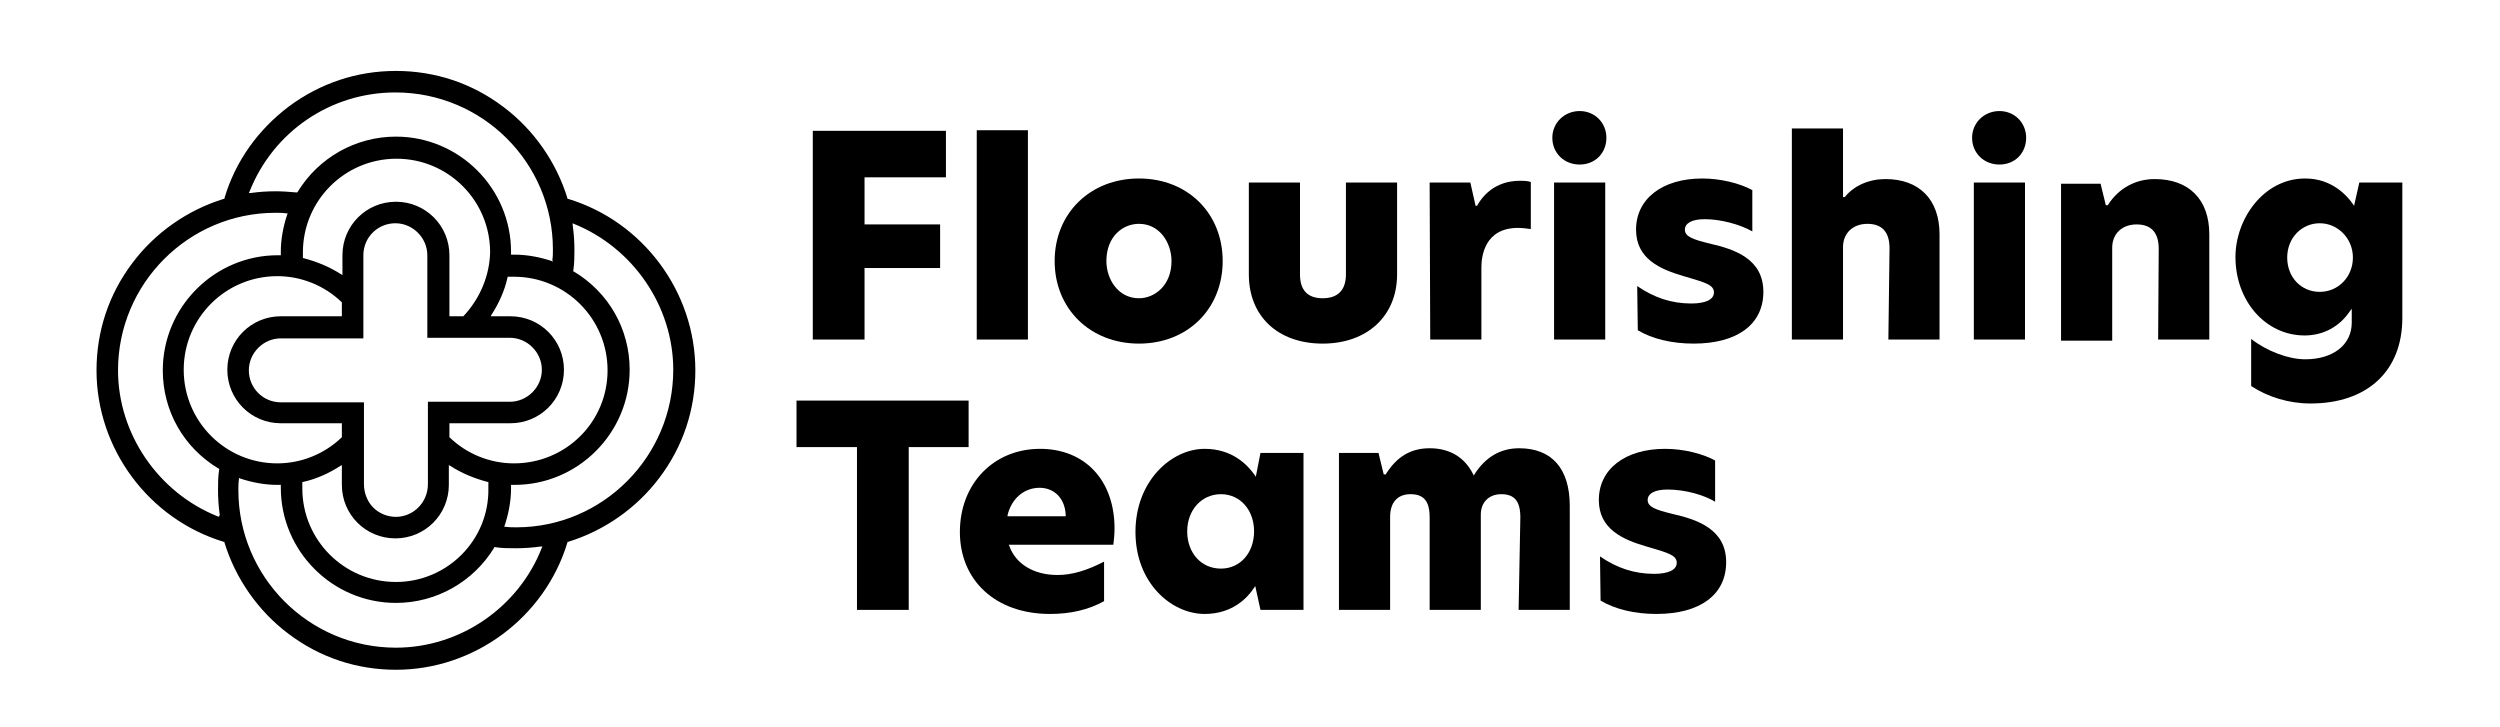 <?xml version="1.0" encoding="utf-8"?>
<!-- Generator: Adobe Illustrator 28.0.0, SVG Export Plug-In . SVG Version: 6.00 Build 0)  -->
<svg version="1.1" id="Layer_1" xmlns="http://www.w3.org/2000/svg" xmlns:xlink="http://www.w3.org/1999/xlink" x="0px" y="0px"
	 viewBox="0 0 430 125" style="enable-background:new 0 0 430 125;" xml:space="preserve">
<path d="M139.7,58.4h9V46.1h13v-7.5h-13v-8.1h14v-8h-22.9V58.4L139.7,58.4z"/>
<path d="M168,58.4h8.8v-36H168V58.4z"/>
<path d="M195.9,30.7c-8.4,0-14.5,6-14.5,14.2s6.1,14.2,14.5,14.2s14.4-6,14.4-14.2S204.3,30.7,195.9,30.7z M195.9,51.3
	c-3.6,0-5.6-3.3-5.6-6.4c0-4.2,2.8-6.4,5.6-6.4c3.6,0,5.6,3.3,5.6,6.4C201.5,49.1,198.6,51.3,195.9,51.3z"/>
<path d="M214.8,31.4v15.8c0,7.2,5,11.9,12.7,11.9s12.8-4.8,12.8-11.9V31.4h-8.8v15.8c0,2.7-1.4,4.1-4,4.1s-3.9-1.4-3.9-4.1V31.4
	H214.8L214.8,31.4z"/>
<path d="M246,58.4h8.8V46c0-2,0.6-6.8,6.3-6.8c0.7,0,1.5,0.1,2.2,0.2v-8.1c-0.6-0.2-1.2-0.2-2-0.2c-1.5,0-5,0.4-7.2,4.2l0,0.1h-0.3
	l-0.9-4h-7L246,58.4L246,58.4z"/>
<path d="M267.3,58.4h8.8v-27h-8.8V58.4z M271.7,19.1c-2.6,0-4.7,2-4.7,4.6s2,4.6,4.7,4.6s4.6-2,4.6-4.6S274.3,19.1,271.7,19.1z"/>
<path d="M281.7,56.8c2.5,1.5,5.9,2.3,9.6,2.3c7.5,0,12-3.3,12-8.9s-4.8-7.3-9.2-8.3c-2.9-0.7-4.3-1.2-4.3-2.4c0-1.1,1.2-1.8,3.4-1.8
	c2.8,0,6.1,0.9,8.2,2.1v-7.1c-2.2-1.2-5.5-2-8.6-2c-6.9,0-11.4,3.5-11.4,8.8c0,5,4.1,6.8,8.2,8l0.7,0.2c3,0.9,4.5,1.3,4.5,2.6
	c0,1.2-1.4,1.9-3.9,1.9c-3.4,0-6.4-1-9.3-3L281.7,56.8L281.7,56.8z"/>
<path d="M324.8,58.4h8.8V40.3c0-6-3.5-9.5-9.3-9.5c-2.8,0-5.4,1.1-7,3.1l0,0h-0.3V22.1h-8.8v36.3h8.8V42.5c0-2.4,1.7-4,4.2-4
	s3.8,1.4,3.8,4.2L324.8,58.4L324.8,58.4z"/>
<path d="M339.5,58.4h8.8v-27h-8.8V58.4z M343.9,19.1c-2.6,0-4.7,2-4.7,4.6s2,4.6,4.7,4.6s4.6-2,4.6-4.6S346.5,19.1,343.9,19.1z"/>
<path d="M371.2,58.4h8.8V40.3c0-6-3.5-9.5-9.4-9.5c-3.3,0-6.2,1.6-8,4.4l0,0.1h-0.4l-0.9-3.7h-6.8v27h8.8V42.6c0-2.4,1.7-4,4.2-4
	s3.8,1.4,3.8,4.2L371.2,58.4L371.2,58.4z"/>
<path d="M387.2,66.4c2.9,1.9,6.5,3,10.2,3c9.8,0,15.8-5.6,15.8-14.7V31.4h-7.4l-0.9,4l-0.2-0.3c-0.9-1.3-3.5-4.4-8.2-4.4
	c-7.2,0-12,7-12,13.5c0,7.6,5.2,13.5,11.9,13.5c3.2,0,6-1.5,7.8-4.2l0.3-0.4v2.4c0,3.8-3.2,6.3-8,6.3c-2.9,0-6.6-1.4-9.3-3.5
	L387.2,66.4L387.2,66.4z M399,50.2c-3.2,0-5.6-2.5-5.6-5.9s2.5-5.9,5.6-5.9s5.7,2.6,5.7,5.9S402.2,50.2,399,50.2L399,50.2z"/>
<path d="M147.4,104.9h8.9v-28h10.3v-8H137v8h10.4L147.4,104.9L147.4,104.9z"/>
<path d="M178.9,77.2c-8,0-13.8,6-13.8,14.3s6.1,14.1,15.5,14.1c3.5,0,6.6-0.7,9.3-2.2v-6.8c-2.9,1.5-5.5,2.3-8,2.3
	c-4.1,0-7.2-1.9-8.3-5l-0.1-0.2h18c0.1-0.9,0.2-1.9,0.2-2.8C191.7,82.6,186.6,77.2,178.9,77.2L178.9,77.2z M183.4,88.8h-10.1l0-0.2
	c0.7-2.9,2.9-4.7,5.5-4.7s4.4,1.9,4.5,4.7V88.8z"/>
<path d="M207.2,77.2c-5.7,0-11.9,5.5-11.9,14.3s6.2,14.1,11.9,14.1c4.8,0,7.4-2.8,8.5-4.5l0.2-0.3l0.9,4.1h7.4v-27h-7.4L216,82
	l-0.2-0.3C214.6,80,212,77.2,207.2,77.2z M210,97.8c-3.4,0-5.8-2.7-5.8-6.4s2.5-6.4,5.8-6.4s5.7,2.7,5.7,6.4S213.3,97.8,210,97.8z"
	/>
<path d="M261.2,104.9h8.8V87c0-6.4-3.1-9.9-8.7-9.9c-3.2,0-5.8,1.5-7.7,4.5l-0.1,0.2l-0.1-0.2c-1.5-3-4.1-4.5-7.5-4.5
	c-3.2,0-5.6,1.4-7.5,4.4l0,0.1h-0.4l-0.9-3.7h-6.8v27h8.8V88.9c0-2.5,1.3-3.9,3.5-3.9c2.3,0,3.3,1.2,3.3,4v15.9h8.8V88.5
	c0-2.1,1.4-3.5,3.5-3.5c2.3,0,3.3,1.2,3.3,4L261.2,104.9L261.2,104.9z"/>
<path d="M275.3,103.3c2.5,1.5,5.9,2.3,9.6,2.3c7.5,0,12-3.3,12-8.9s-4.8-7.3-9.2-8.3c-2.9-0.7-4.3-1.2-4.3-2.4
	c0-1.1,1.2-1.8,3.4-1.8c3.2,0,6.4,1,8.2,2.1v-7.1c-2.2-1.2-5.5-2-8.6-2c-6.9,0-11.4,3.5-11.4,8.8c0,5,4.1,6.8,8.2,8l0.7,0.2
	c3,0.9,4.5,1.3,4.5,2.6c0,1.2-1.4,1.9-3.9,1.9c-3.4,0-6.4-1-9.3-3L275.3,103.3L275.3,103.3z"/>
<path d="M68.1,12.2c-6.7,0-13,2.1-18.4,6.1c-5.3,4-9.2,9.4-11.1,15.8l0,0.1l-0.1,0c-6.2,1.9-11.8,5.8-15.7,11
	c-4.1,5.4-6.2,11.8-6.2,18.5c0,13.5,9,25.6,21.9,29.5l0.1,0l0,0.1c1.9,6.2,5.8,11.8,11,15.7c5.4,4.1,11.8,6.2,18.5,6.2
	c13.5,0,25.6-9,29.5-21.9l0-0.1l0.1,0c6.2-1.9,11.8-5.8,15.7-11c4.1-5.4,6.2-11.8,6.2-18.5c0-13.5-9-25.6-21.9-29.5l-0.1,0l0-0.1
	c-1.9-6.2-5.8-11.8-11-15.7C81.2,14.3,74.8,12.2,68.1,12.2L68.1,12.2z M68.1,111.4C53.1,111.4,41,99.2,41,84.3c0-0.6,0-1.2,0.1-1.9
	v-0.2l0.2,0.1c2.1,0.7,4.3,1.1,6.4,1.1c0.1,0,0.1,0,0.2,0c0.1,0,0.1,0,0.2,0h0.2v0.1c0,0.1,0,0.1,0,0.2c0,0.1,0,0.2,0,0.2
	c0,10.9,8.9,19.8,19.8,19.8c6.9,0,13.3-3.6,16.9-9.5l0-0.1h0.1c1.2,0.2,2.5,0.2,3.6,0.2c1.4,0,2.9-0.1,4.3-0.3l0.3,0l-0.1,0.2
	C89.2,104.5,79.1,111.4,68.1,111.4L68.1,111.4z M68.1,100.1C59.2,100.1,52,92.9,52,84c0-0.3,0-0.6,0-1v-0.1l0.1,0
	c2.3-0.5,4.5-1.5,6.5-2.8l0.2-0.1v3.1c0,0.1,0,0.2,0,0.3c0,5.1,4.1,9.2,9.2,9.2s9.2-4.1,9.2-9.2c0-0.2,0-0.4,0-0.6V80l0.2,0.1
	c2,1.3,4.2,2.2,6.5,2.8l0.1,0v0.1c0,0.4,0,0.7,0,0.9C84.2,92.9,76.9,100.1,68.1,100.1L68.1,100.1z M88.8,90.7c-0.6,0-1.2,0-1.9-0.1
	h-0.2l0.1-0.2c0.7-2.1,1.1-4.3,1.1-6.4c0-0.1,0-0.2,0-0.2c0-0.1,0-0.1,0-0.2v-0.2h0.3c0.1,0,0.2,0,0.3,0c10.9,0,19.8-8.9,19.8-19.8
	c0-7-3.6-13.3-9.6-16.9l-0.1,0v-0.1c0.2-1.4,0.2-2.5,0.2-3.6c0-1.4-0.1-2.9-0.3-4.3l0-0.3l0.2,0.1c10.2,4.1,17.1,14.2,17.1,25.1
	C115.8,78.5,103.7,90.7,88.8,90.7L88.8,90.7z M68.1,88.9c-1.5,0-2.9-0.6-3.9-1.6c-1-1-1.6-2.5-1.6-4V69.2H48.3
	c-3.1,0-5.5-2.5-5.5-5.5s2.5-5.5,5.5-5.5h14.2V43.9c0-3.1,2.5-5.5,5.5-5.5s5.5,2.5,5.5,5.5c0,0.1,0,0.2,0,0.3v0.1l0,13.8h14.2
	c3,0,5.5,2.5,5.5,5.5s-2.5,5.5-5.5,5.5H73.6v7.4l0,0l0,0.1v6.4c0,0.1,0,0.2,0,0.3C73.6,86.4,71.1,88.9,68.1,88.9L68.1,88.9z
	 M37.6,88.9l-0.2-0.1c-10.2-4.1-17.1-14.2-17.1-25.1c0-14.9,12.1-27.1,27.1-27.1c0.6,0,1.2,0,1.9,0.1h0.2l-0.1,0.2
	c-0.7,2.1-1.1,4.3-1.1,6.4c0,0.1,0,0.2,0,0.2c0,0.1,0,0.1,0,0.2v0.2h-0.1c-0.1,0-0.1,0-0.2,0c-0.1,0-0.1,0-0.2,0
	c-10.9,0-19.8,8.9-19.8,19.8c0,7,3.6,13.3,9.6,16.9l0.1,0v0.1c-0.2,1.3-0.2,2.5-0.2,3.6c0,1.4,0.1,2.9,0.3,4.3L37.6,88.9L37.6,88.9z
	 M88.4,79.7c-4.1,0-8.1-1.6-11.1-4.5l0,0v-2.4h10.5c5.1,0,9.2-4.1,9.2-9.2s-4.1-9.2-9.2-9.2h-3.4l0.1-0.2c1.3-2,2.3-4.2,2.8-6.5
	l0-0.1h0.1c0.4,0,0.7,0,1,0c8.9,0,16.1,7.2,16.1,16.1S97.3,79.7,88.4,79.7L88.4,79.7z M47.7,79.7c-8.9,0-16.1-7.2-16.1-16.1
	s7.2-16.1,16.1-16.1c4.1,0,8.1,1.6,11.1,4.5l0,0v2.4H48.3c-5.1,0-9.2,4.1-9.2,9.2s4.1,9.2,9.2,9.2h10.5v2.4l0,0
	C55.8,78.1,51.8,79.7,47.7,79.7L47.7,79.7z M79.7,54.4h-2.4v-9.9c0-0.2,0-0.4,0-0.6c0-5.1-4.1-9.2-9.2-9.2s-9.2,4.1-9.2,9.2
	c0,0.1,0,0.2,0,0.3v3.1l-0.2-0.1c-2-1.3-4.2-2.2-6.5-2.8l-0.1,0v-0.1c0-0.4,0-0.7,0-0.9c0-8.9,7.2-16.1,16.1-16.1
	s16.1,7.2,16.1,16.1C84.2,47.4,82.6,51.3,79.7,54.4L79.7,54.4L79.7,54.4z M95.1,45l-0.2-0.1c-2.1-0.7-4.3-1.1-6.4-1.1
	c-0.1,0-0.2,0-0.2,0c-0.1,0-0.1,0-0.2,0h-0.2v-0.1c0-0.1,0-0.1,0-0.2c0-0.1,0-0.1,0-0.2c0-10.9-8.9-19.8-19.8-19.8
	c-6.9,0-13.3,3.6-16.9,9.5l-0.1,0.1H51c-1.2-0.1-2.4-0.2-3.6-0.2c-1.4,0-2.9,0.1-4.3,0.3l-0.3,0l0.1-0.2C47,22.6,56.9,15.9,68,15.9
	C83,15.9,95.1,28,95.1,42.9c0,0.7,0,1.3-0.1,1.8L95.1,45L95.1,45z"/>
</svg>
